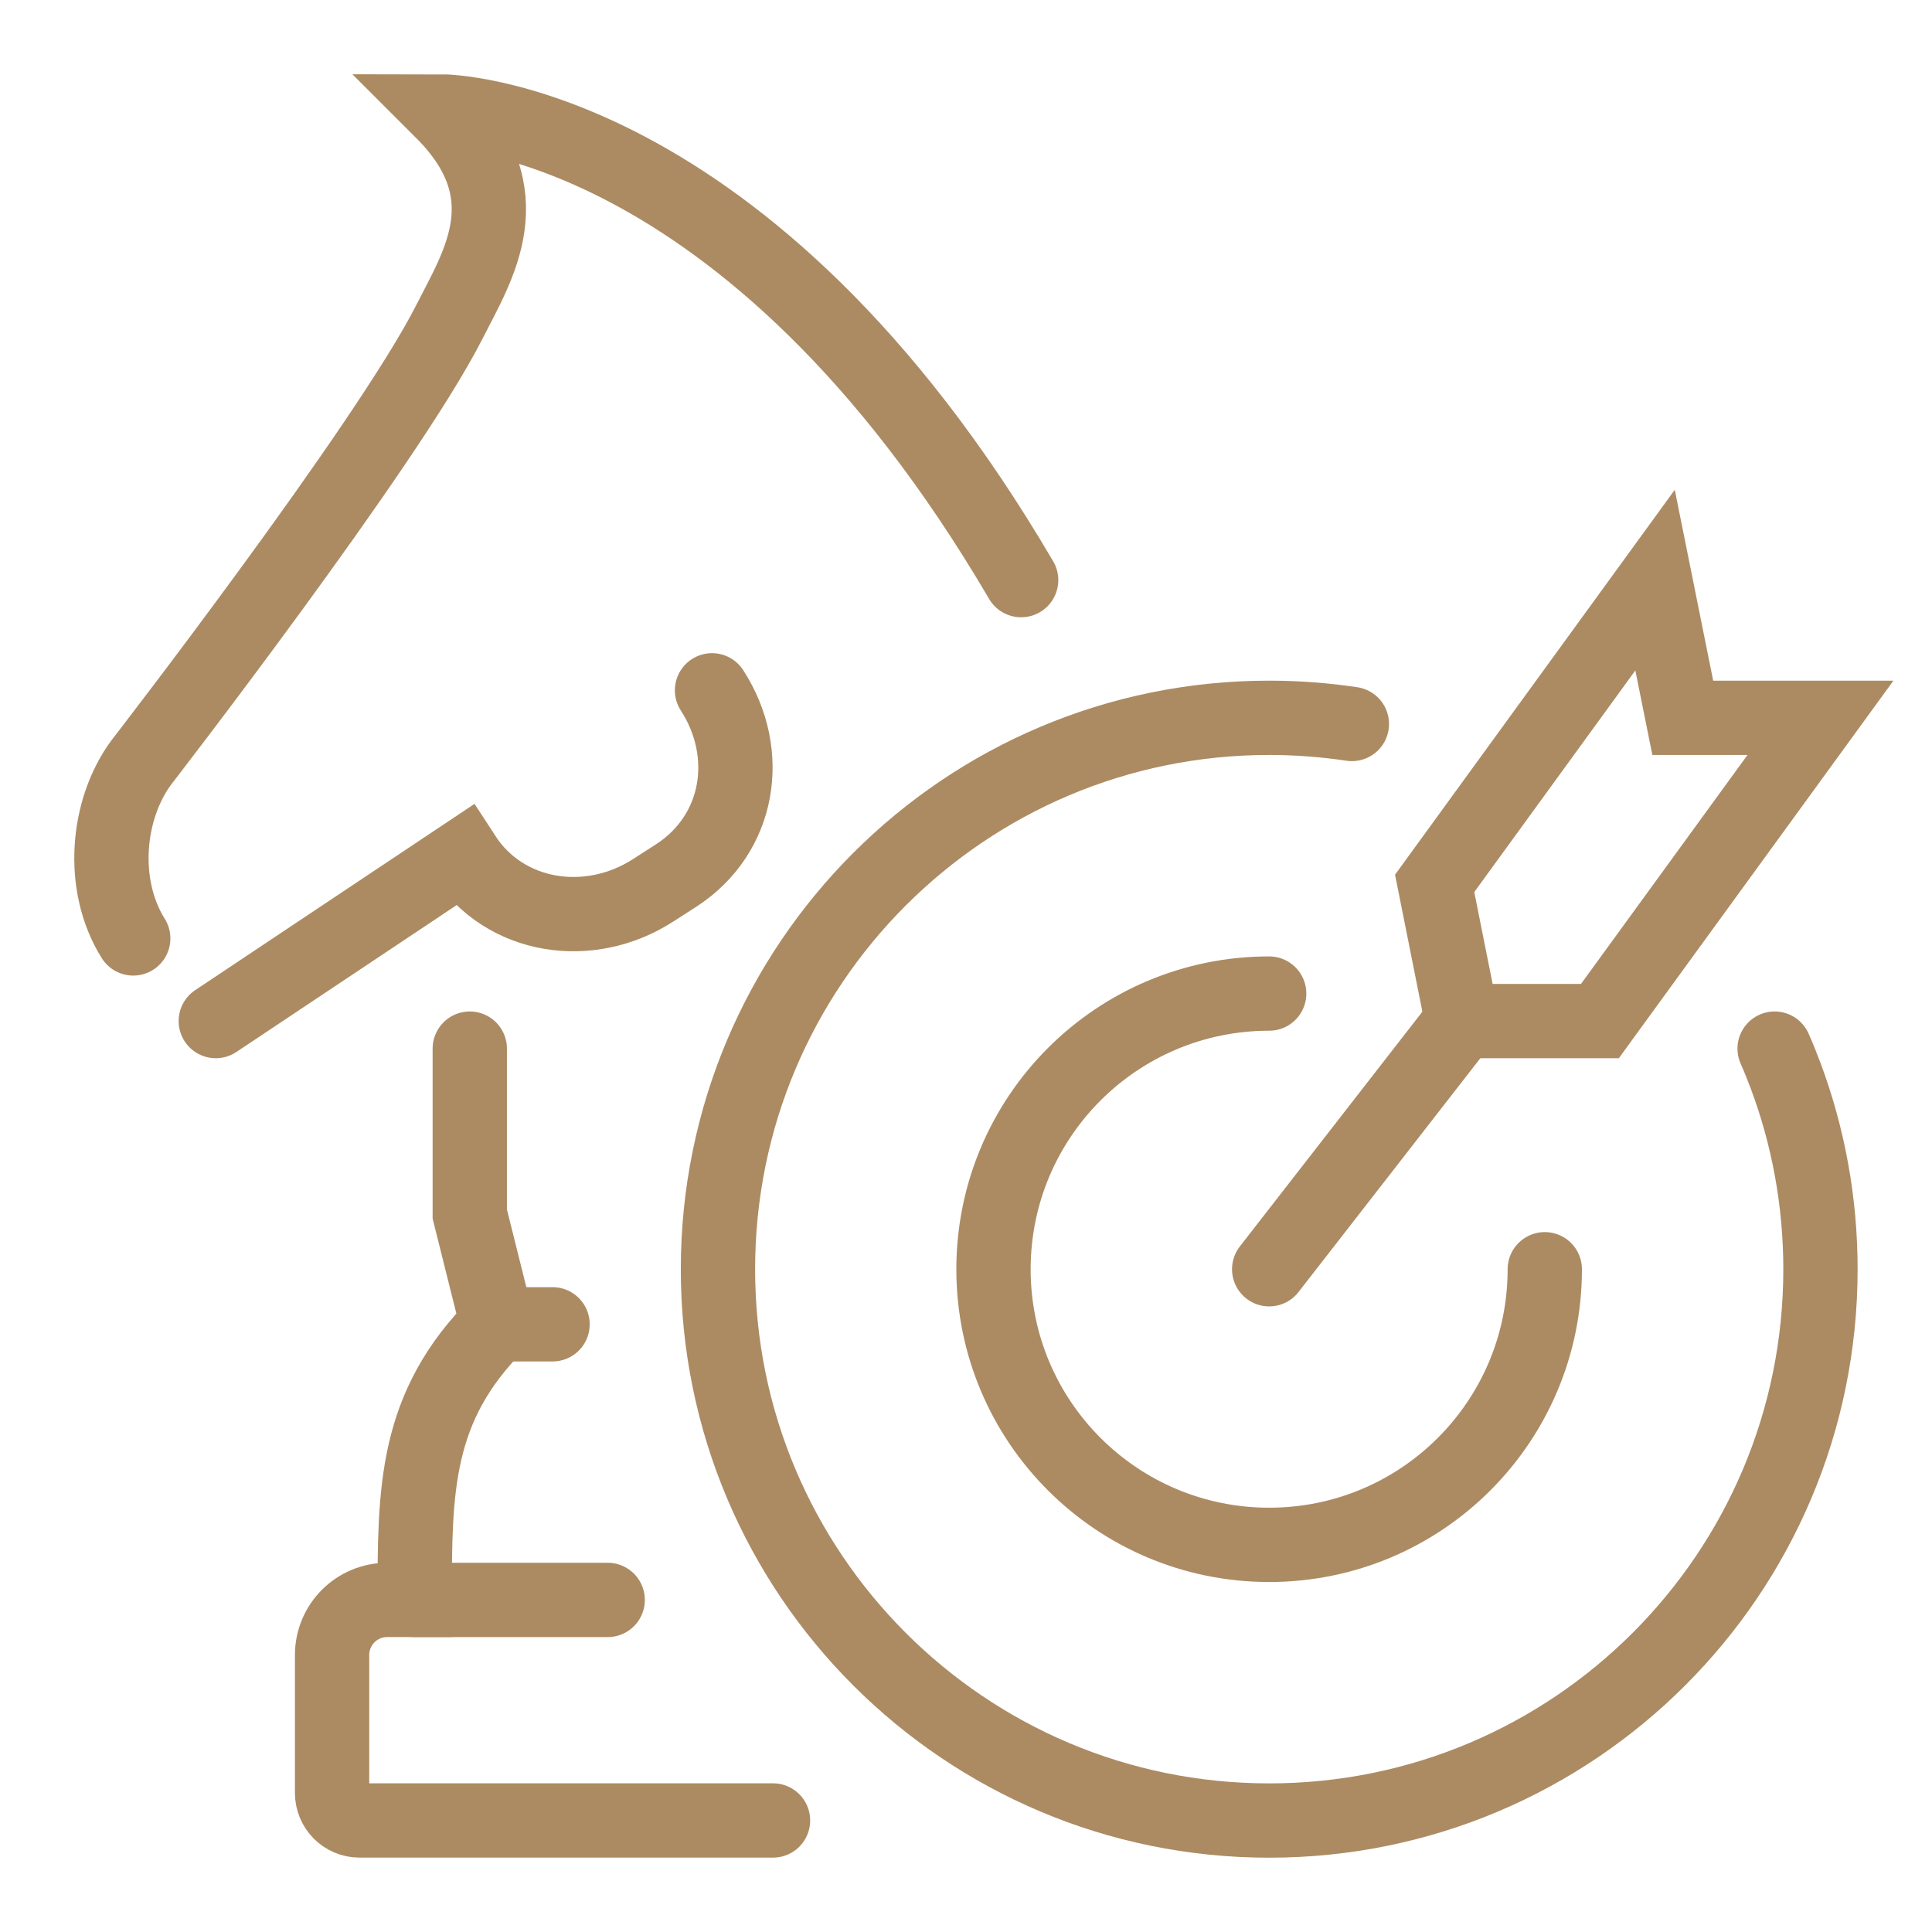 <?xml version="1.0" encoding="utf-8"?>
<!-- Generator: Adobe Illustrator 16.0.0, SVG Export Plug-In . SVG Version: 6.00 Build 0)  -->
<!DOCTYPE svg PUBLIC "-//W3C//DTD SVG 1.1//EN" "http://www.w3.org/Graphics/SVG/1.1/DTD/svg11.dtd">
<svg version="1.1" id="Calque_1" xmlns="http://www.w3.org/2000/svg" xmlns:xlink="http://www.w3.org/1999/xlink" x="0px" y="0px"
	 width="26px" height="26px" viewBox="0 0 26 26" enable-background="new 0 0 26 26" xml:space="preserve">
<g id="strategy_2_">
	<g>
		<g>
			<polygon fill="none" stroke="#AC8B63" stroke-linecap="round" stroke-miterlimit="10" points="22.273,7.807 22.646,9.66 
				24.499,9.66 21.531,13.741 19.677,13.741 19.307,11.888 			"/>
			
				<line fill="none" stroke="#AC8B63" stroke-linecap="round" stroke-miterlimit="10" x1="17.08" y1="17.081" x2="19.677" y2="13.741"/>
		</g>
		<path fill="none" stroke="#AC8B63" stroke-linecap="round" stroke-miterlimit="10" d="M23.882,14.112
			c0.054,0.121,0.104,0.247,0.15,0.37c0.302,0.809,0.467,1.685,0.467,2.599c0,4.097-3.321,7.419-7.419,7.419
			c-4.097,0-7.418-3.322-7.418-7.419c0-4.099,3.321-7.421,7.418-7.421c0.379,0,0.751,0.029,1.113,0.083"/>
		<path fill="none" stroke="#AC8B63" stroke-linecap="round" stroke-miterlimit="10" d="M20.789,17.081
			c0,2.049-1.659,3.709-3.709,3.709c-2.049,0-3.71-1.66-3.71-3.709c0-2.051,1.661-3.71,3.71-3.71"/>
	</g>
	<g>
		<path fill="none" stroke="#AC8B63" stroke-linecap="round" stroke-miterlimit="10" d="M13.742,7.807
			C10.049,1.502,5.951,1.5,5.951,1.5c1.113,1.112,0.486,2.064,0.094,2.837c-0.843,1.659-4.146,5.927-4.146,5.927
			c-0.464,0.632-0.555,1.647-0.106,2.365"/>
		<path fill="none" stroke="#AC8B63" stroke-linecap="round" stroke-miterlimit="10" d="M2.904,13.741l3.338-2.226
			c0.554,0.854,1.693,1.018,2.547,0.467l0.311-0.2c0.854-0.553,1.034-1.638,0.482-2.492"/>
		<path fill="none" stroke="#AC8B63" stroke-linecap="round" stroke-miterlimit="10" d="M6.322,14.112v2.226l0.371,1.484
			c-1.112,1.112-1.112,2.226-1.112,3.709h-0.37c-0.411,0-0.742,0.332-0.742,0.743v1.854c0,0.204,0.164,0.371,0.37,0.371h5.564"/>
		
			<line fill="none" stroke="#AC8B63" stroke-linecap="round" stroke-miterlimit="10" x1="6.693" y1="17.822" x2="7.436" y2="17.822"/>
		
			<line fill="none" stroke="#AC8B63" stroke-linecap="round" stroke-miterlimit="10" x1="5.581" y1="21.531" x2="8.178" y2="21.531"/>
	</g>
</g>
</svg>
